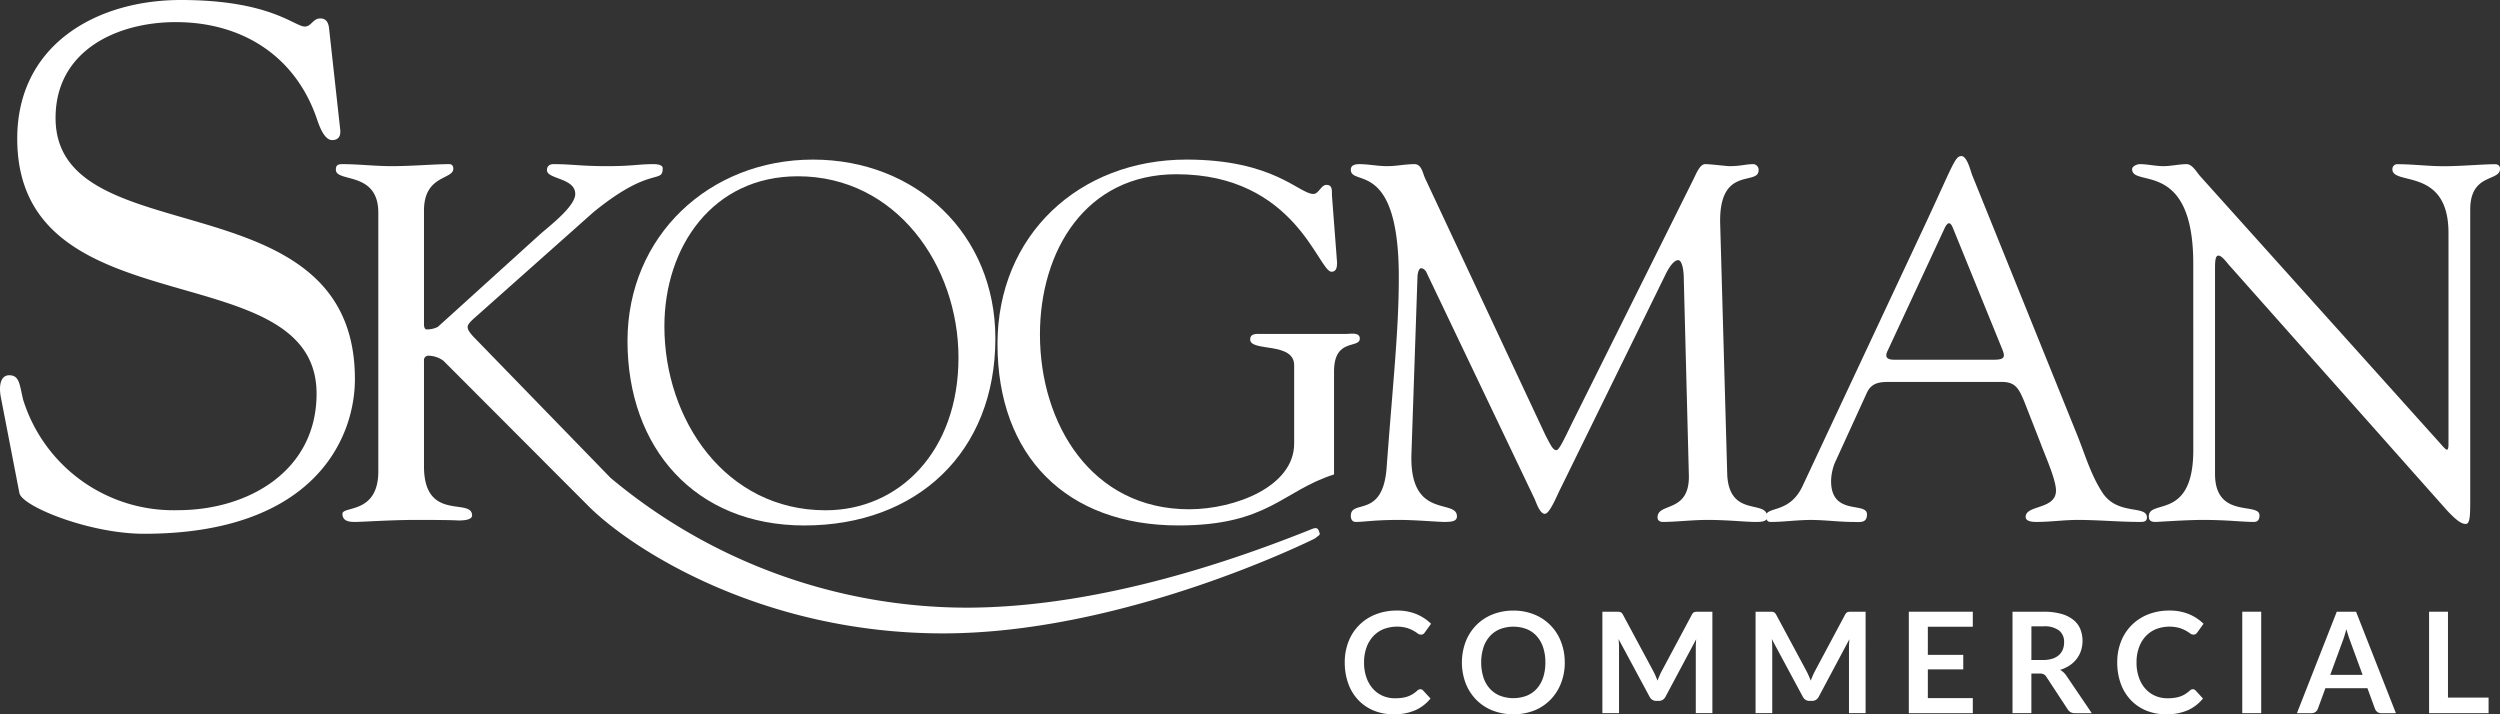 <svg xmlns="http://www.w3.org/2000/svg" xmlns:xlink="http://www.w3.org/1999/xlink" width="321.975" height="91.993" viewBox="0 0 321.975 91.993">
  <rect x="0" y="0" width="321.975" height="91.993" fill="#333333" stroke="none"/>
  <defs>
    <clipPath id="clip-path">
      <rect id="Rectangle_17" data-name="Rectangle 17" width="321.975" height="91.993" transform="translate(0 0)" fill="#fff"/>
    </clipPath>
  </defs>
  <g id="Group_1" data-name="Group 1" transform="translate(0 0)" clip-path="url(#clip-path)">
    <path id="Path_1" data-name="Path 1" d="M.131,51.273c-.38-1.9.1-2.944,1.046-2.944,1.327,0,1.327,1.14,1.8,3.136A20.27,20.27,0,0,0,22.919,65.706c9.023,0,17.853-5.033,17.853-15,0-18.328-38.552-8.075-38.552-32.855C2.22,5.792,12.38,0,23.3,0,34.788,0,37.922,3.418,39.251,3.418c.856,0,1.045-1.044,1.994-1.044.57,0,1.044.284,1.14,1.328l1.423,12.915c.1.76-.093,1.423-1.043,1.423-1.045,0-1.709-1.994-1.993-2.847C37.922,7.025,30.99,2.848,22.635,2.848c-7.5,0-15.478,3.609-15.478,12.345,0,17.85,38.551,7.406,38.551,33.61,0,7.977-5.6,19.941-27.155,19.941-7.027,0-15.666-3.512-16.049-5.221Z" fill="#fff"/>
    <path id="Path_2" data-name="Path 2" d="M168.8,68.2c-8.378,3.35-26.51,10.061-44.361,10.061A71.612,71.612,0,0,1,78.625,61.536l-17.681-18.2c-.454-.522-.715-.846-.715-1.237,0-.324.389-.713.975-1.236L76.433,27.323c7.42-6.052,8.917-3.58,8.917-5.661,0-.457-.779-.522-1.173-.522-2.082,0-2.6.259-5.987.259-3.447,0-4.489-.259-6.9-.259-.522,0-.846.259-.846.782,0,1.171,3.643.977,3.643,3.059,0,1.628-3.382,4.164-4.621,5.272L56.389,42.1a3.121,3.121,0,0,1-1.457.326c-.195,0-.327-.261-.327-.65V27.128c0-4.621,3.777-3.971,3.777-5.4,0-.392-.2-.588-.521-.588-1.952,0-4.712.259-7.446.259-2.147,0-4.229-.259-6.311-.259-.585,0-.847.131-.847.717,0,1.691,5.466.13,5.466,5.53V60.71c0,5.531-4.619,4.425-4.619,5.466,0,.977.911,1.043,1.625,1.043,1.042,0,4.542-.259,7.862-.259,5.01,0,5.254.072,5.451.072.39,0,1.757,0,1.757-.648,0-2.346-6.194.9-6.194-6.325v-13.6a.566.566,0,0,1,.586-.649,3.369,3.369,0,0,1,1.914.649L75.643,65.034c5.407,5.512,22.274,16.54,45.812,16.54s47.91-12.23,47.91-12.23c.649-.557.727-.367.467-1.022-.187-.46-.572-.311-1.034-.124" fill="#fff"/>
    <path id="Path_3" data-name="Path 3" d="M80.815,43.92c0-13.538,10.541-23.366,23.884-23.366,13.277,0,23.494,9.568,23.494,23.041,0,14.643-10.087,24.079-24.6,24.079-14.123,0-22.778-10.023-22.778-23.754m4.751-1.888c0,12.042,7.875,23.687,20.761,23.687,9.5,0,17.116-7.612,17.116-19.653,0-11.844-8.006-23.363-20.695-23.363-10.935,0-17.182,9.047-17.182,19.329" fill="#fff"/>
    <path id="Path_4" data-name="Path 4" d="M173.372,43.009c.521,0,1.758-.263,1.758.587,0,1.365-3.319-.132-3.319,4.228V61.1c-6.7,2.147-8.46,6.572-20.044,6.572-14.383,0-23.3-8.916-23.3-23.364,0-14.057,10.544-23.755,24.341-23.755,11.259,0,14.511,4.427,16.335,4.427.717,0,.977-1.171,1.692-1.171.91,0,.652.974.717,1.495l.65,8.526c0,.522-.064,1.171-.715,1.171-1.693,0-4.623-12.56-19.981-12.56-11.714,0-17.571,9.892-17.571,20.631,0,11.519,6.639,22.517,19.2,22.517,5.926,0,13.54-2.927,13.54-8.461V47.044c0-3.058-5.663-1.693-5.663-3.321,0-.846.91-.714,1.5-.714Z" fill="#fff"/>
    <path id="Path_5" data-name="Path 5" d="M222.454,61.23c.328,5.47,5.143,3.06,5.143,5.339,0,.65-.846.65-1.561.65-1.238,0-3.516-.259-6.119-.259-2.016,0-4.1.259-5.727.259-.584,0-.715-.326-.715-.585,0-1.954,4.1-.523,4.036-5.339l-.653-25.251c0-1.626-.324-2.539-.716-2.539-.454,0-1.04.588-1.692,1.955L200.979,62.923c-.326.585-1.365,3.253-2.015,3.253s-1.108-1.432-1.305-1.886L183.8,35.264c-.2-.52-.524-.717-.784-.717-.193,0-.388.328-.455.978l-.779,22.844c-.328,8.655,5.858,5.792,5.858,8.134,0,.651-.719.716-1.629.716-.848,0-3.774-.259-5.729-.259-3.383,0-4.49.259-5.66.259-.457,0-.65-.326-.65-.78,0-2.215,4.164.454,4.619-6.313.783-10.611,1.562-17.507,1.562-24.408,0-15.293-6.181-11.647-6.181-13.86,0-.586.521-.717,1.107-.717,1.17,0,2.342.259,3.578.259,1.17,0,2.342-.259,3.512-.259.914,0,1.045,1.108,1.369,1.822l15.488,33.059c.717,1.369.977,1.956,1.434,1.956.324,0,.974-1.366,2.015-3.514l15.491-31.11c.392-.715.91-2.276,1.691-2.213.652,0,2.736.259,3.059.259,1.5,0,2.082-.259,3.127-.259a.729.729,0,0,1,.646.781c0,2.082-5.205-.716-4.943,7.03Z" fill="#fff"/>
    <path id="Path_6" data-name="Path 6" d="M260.686,51.664c-.65-1.5-1.041-2.476-2.863-2.476H243.505c-1.237,0-2.409,0-3.057,1.367l-4.166,9.114a6.683,6.683,0,0,0-.457,2.276c0,4.557,4.623,2.608,4.623,4.3,0,1.172-.912.978-1.758.978-1.822,0-3.646-.259-5.467-.259-1.757,0-3.513.259-5.207.259-.39,0-.586-.327-.586-.717,0-1.367,3.059-.261,4.75-3.97l15.557-33.19c3.838-8.2,4.033-9.243,4.881-9.243.715,0,1.17,1.888,1.363,2.408L267.52,56.021c.975,2.414,1.756,5.144,3.252,7.423,1.953,2.994,5.729,1.56,5.729,3.19,0,.585-.455.585-.912.585-2.666,0-5.334-.259-8-.259-1.756,0-3.516.259-5.272.259-.39,0-1.433,0-1.433-.651,0-1.564,3.906-.912,3.906-3.388,0-1.43-1.369-4.422-2.016-6.179Zm-17.57-6.509c-.457.911,0,1.172.846,1.172h12.884c1.43,0,1.368-.455,1.043-1.3l-6.381-15.684c-.322-.784-.65-.784-1.039,0Z" fill="#fff"/>
    <path id="Path_7" data-name="Path 7" d="M282.471,33.961c0-13.536-7.875-9.761-7.875-12.169,0-.393.652-.651.977-.651,1.041,0,2.017.258,3.058.258.977,0,2.02-.258,2.992-.258.717,0,1.3,1.042,1.694,1.5L314.36,57.2c.39.455.652.716.781.716s.2-.195.2-.716v-27.2c0-8.523-7.226-6.052-7.226-8.2a.633.633,0,0,1,.717-.651c1.954,0,3.839.258,5.921.258,2.215,0,5.012-.258,6.575-.258.39,0,.65.195.65.587,0,1.69-3.838.52-3.838,5.27V64.68c0,1.888-.066,2.8-.586,2.8-.457,0-1.1-.325-2.472-1.822l-27.985-31.5c-.133-.13-.912-1.237-1.367-1.237-.262,0-.457.2-.457,1.5V61.036c0,5.857,5.726,3.577,5.726,5.337,0,.326-.066.846-.714.846-1.561,0-3.385-.259-6.573-.259-2.279,0-5.664.259-6.119.259-.781,0-.847-.393-.847-.717,0-2.278,5.728.585,5.728-8.524Z" fill="#fff"/>
    <path id="Path_8" data-name="Path 8" d="M182.932,88.768a.454.454,0,0,1,.344.154l.959,1.039a5.3,5.3,0,0,1-1.957,1.509,6.749,6.749,0,0,1-2.787.524,6.6,6.6,0,0,1-2.617-.5,5.761,5.761,0,0,1-1.983-1.383A6.049,6.049,0,0,1,173.631,88a7.912,7.912,0,0,1-.439-2.684,7.2,7.2,0,0,1,.489-2.7,6.083,6.083,0,0,1,3.491-3.488,7.3,7.3,0,0,1,2.725-.493,6.434,6.434,0,0,1,2.543.465,5.986,5.986,0,0,1,1.867,1.234l-.814,1.129a.729.729,0,0,1-.186.19.523.523,0,0,1-.311.081.713.713,0,0,1-.425-.162,5.12,5.12,0,0,0-.551-.352,4.417,4.417,0,0,0-.845-.353,4.874,4.874,0,0,0-2.991.158,3.779,3.779,0,0,0-1.328.917,4.234,4.234,0,0,0-.867,1.45,5.6,5.6,0,0,0-.312,1.92,5.743,5.743,0,0,0,.312,1.961,4.32,4.32,0,0,0,.845,1.446,3.612,3.612,0,0,0,1.256.9,3.876,3.876,0,0,0,1.554.311,6.632,6.632,0,0,0,.9-.054,3.759,3.759,0,0,0,.741-.172,3.238,3.238,0,0,0,.641-.3,4.023,4.023,0,0,0,.6-.456.823.823,0,0,1,.189-.131.484.484,0,0,1,.217-.05" fill="#fff"/>
    <path id="Path_9" data-name="Path 9" d="M201.528,85.316a7.225,7.225,0,0,1-.48,2.661A6.293,6.293,0,0,1,199.7,90.1a6.105,6.105,0,0,1-2.086,1.4,7.548,7.548,0,0,1-5.408,0,6.156,6.156,0,0,1-2.1-1.4,6.254,6.254,0,0,1-1.349-2.119,7.631,7.631,0,0,1,0-5.322,6.274,6.274,0,0,1,1.349-2.119,6.156,6.156,0,0,1,2.1-1.4,7.074,7.074,0,0,1,2.705-.5,7,7,0,0,1,2.7.506,6.1,6.1,0,0,1,3.432,3.51,7.229,7.229,0,0,1,.48,2.661m-2.494,0a6.1,6.1,0,0,0-.285-1.929,4.082,4.082,0,0,0-.819-1.45,3.508,3.508,0,0,0-1.294-.912,4.846,4.846,0,0,0-3.448,0,3.552,3.552,0,0,0-1.306.912,4.127,4.127,0,0,0-.827,1.45,6.583,6.583,0,0,0,0,3.858,4.065,4.065,0,0,0,.827,1.446,3.59,3.59,0,0,0,1.306.908,4.861,4.861,0,0,0,3.448,0,3.545,3.545,0,0,0,1.294-.908,4.021,4.021,0,0,0,.819-1.446,6.1,6.1,0,0,0,.285-1.929" fill="#fff"/>
    <path id="Path_10" data-name="Path 10" d="M213.214,87.028q.13.312.257.628c.084-.217.172-.431.262-.642s.187-.412.291-.605l3.867-7.237a.951.951,0,0,1,.148-.217.47.47,0,0,1,.172-.118.751.751,0,0,1,.212-.045c.077-.006.171-.009.28-.009h1.834V91.848H218.4V83.409c0-.156,0-.328.013-.515s.022-.376.039-.569L214.5,89.734a1.055,1.055,0,0,1-.353.393.915.915,0,0,1-.506.14h-.334a.911.911,0,0,1-.506-.14,1.029,1.029,0,0,1-.352-.393l-4-7.436q.036.3.051.583c.009.19.014.366.014.528v8.439h-2.143V78.783H208.2c.11,0,.2,0,.281.009a.736.736,0,0,1,.211.045.517.517,0,0,1,.178.118.9.9,0,0,1,.153.217l3.9,7.255c.1.193.2.393.284.6" fill="#fff"/>
    <path id="Path_11" data-name="Path 11" d="M232.948,87.028q.132.312.258.628c.084-.217.172-.431.262-.642s.187-.412.289-.605l3.867-7.237a1.019,1.019,0,0,1,.148-.217.5.5,0,0,1,.172-.118.781.781,0,0,1,.213-.045c.078-.006.172-.009.279-.009h1.834V91.848h-2.14V83.409c0-.156,0-.328.013-.515s.024-.376.041-.569l-3.949,7.409a1.034,1.034,0,0,1-.351.393.92.92,0,0,1-.506.14h-.334a.922.922,0,0,1-.508-.14,1.029,1.029,0,0,1-.352-.393l-4-7.436c.024.2.039.393.049.583s.014.366.014.528v8.439H226.1V78.783h1.834c.108,0,.2,0,.28.009a.751.751,0,0,1,.212.045.519.519,0,0,1,.176.118.9.9,0,0,1,.155.217l3.9,7.255c.1.193.2.393.285.6" fill="#fff"/>
    <path id="Path_12" data-name="Path 12" d="M254.077,78.783v1.934h-5.791V84.34h4.562v1.87h-4.562v3.7h5.791v1.943h-8.24V78.783Z" fill="#fff"/>
    <path id="Path_13" data-name="Path 13" d="M261.622,86.744v5.1h-2.43V78.783h3.985a8.33,8.33,0,0,1,2.291.276,4.36,4.36,0,0,1,1.562.773,2.988,2.988,0,0,1,.895,1.188,4.151,4.151,0,0,1,.09,2.769,3.589,3.589,0,0,1-.561,1.066,3.743,3.743,0,0,1-.9.84,4.76,4.76,0,0,1-1.225.579,2.407,2.407,0,0,1,.8.75l3.271,4.825h-2.187a1.054,1.054,0,0,1-.537-.127,1.067,1.067,0,0,1-.375-.361l-2.746-4.184a.977.977,0,0,0-.34-.334,1.188,1.188,0,0,0-.547-.1Zm0-1.744h1.518a3.766,3.766,0,0,0,1.2-.172,2.308,2.308,0,0,0,.842-.474,1.94,1.94,0,0,0,.492-.719,2.51,2.51,0,0,0,.162-.912,1.859,1.859,0,0,0-.654-1.527,3.137,3.137,0,0,0-2-.533h-1.555Z" fill="#fff"/>
    <path id="Path_14" data-name="Path 14" d="M282.421,88.768a.457.457,0,0,1,.343.154l.957,1.039a5.269,5.269,0,0,1-1.955,1.509,6.756,6.756,0,0,1-2.789.524,6.6,6.6,0,0,1-2.616-.5,5.757,5.757,0,0,1-1.982-1.383A6.053,6.053,0,0,1,273.117,88a7.961,7.961,0,0,1-.437-2.684,7.2,7.2,0,0,1,.488-2.7,6.156,6.156,0,0,1,1.373-2.11,6.221,6.221,0,0,1,2.119-1.378,7.3,7.3,0,0,1,2.725-.493,6.441,6.441,0,0,1,2.543.465,5.954,5.954,0,0,1,1.865,1.234l-.812,1.129a.757.757,0,0,1-.185.19.537.537,0,0,1-.314.081.708.708,0,0,1-.423-.162,5.119,5.119,0,0,0-.551-.352,4.456,4.456,0,0,0-.846-.353,4.871,4.871,0,0,0-2.99.158,3.77,3.77,0,0,0-1.328.917,4.2,4.2,0,0,0-.867,1.45,5.548,5.548,0,0,0-.313,1.92,5.7,5.7,0,0,0,.313,1.961,4.3,4.3,0,0,0,.843,1.446,3.64,3.64,0,0,0,1.256.9,3.885,3.885,0,0,0,1.556.311,6.58,6.58,0,0,0,.9-.054,3.747,3.747,0,0,0,.743-.172,3.256,3.256,0,0,0,.64-.3,3.978,3.978,0,0,0,.6-.456.823.823,0,0,1,.189-.131.485.485,0,0,1,.218-.05" fill="#fff"/>
    <rect id="Rectangle_16" data-name="Rectangle 16" width="2.439" height="13.066" transform="translate(288.782 78.782)" fill="#fff"/>
    <path id="Path_15" data-name="Path 15" d="M308.569,91.849H306.69a.813.813,0,0,1-.519-.159.885.885,0,0,1-.295-.393l-.975-2.665h-5.412l-.977,2.665a.846.846,0,0,1-.285.38.8.8,0,0,1-.519.172h-1.887l5.131-13.066h2.484Zm-8.457-4.934h4.166l-1.592-4.346c-.072-.193-.152-.42-.238-.682s-.174-.547-.258-.854c-.084.307-.168.593-.248.859s-.162.5-.24.695Z" fill="#fff"/>
    <path id="Path_16" data-name="Path 16" d="M315.274,89.843h5.23v2.006h-7.662V78.783h2.432Z" fill="#fff"/>
  </g>
</svg>
